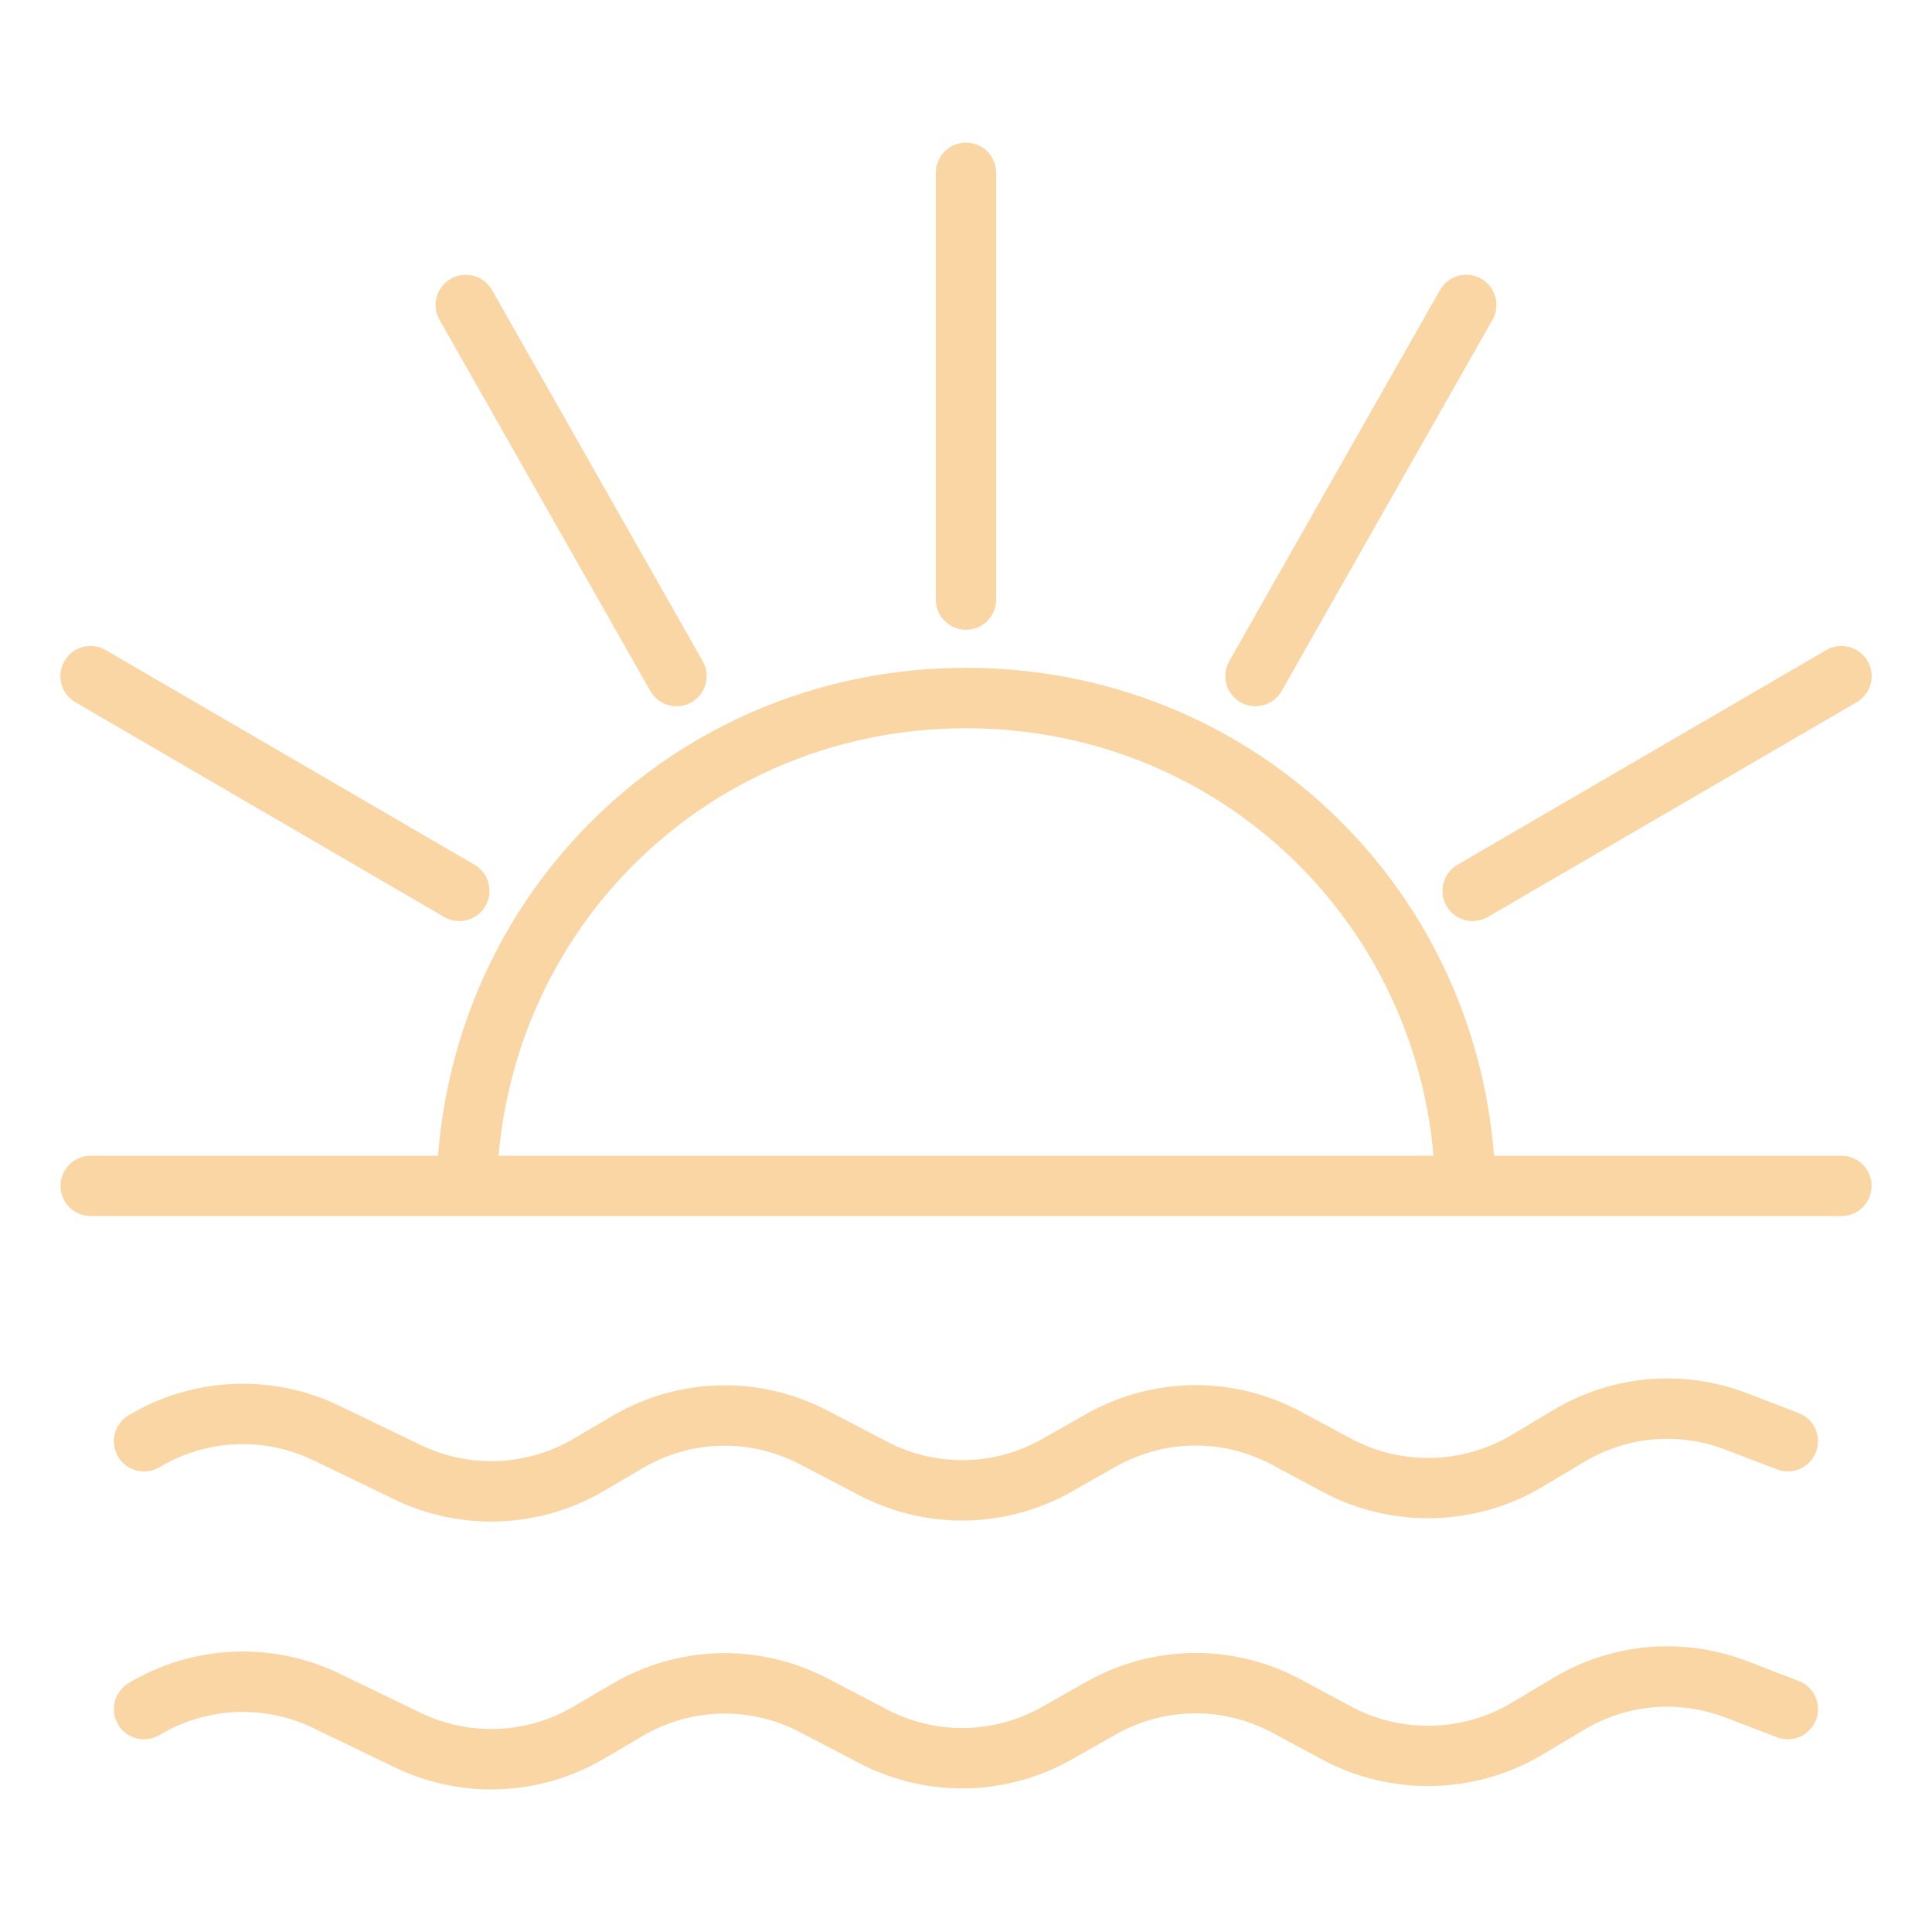 <svg width="34" height="34" viewBox="0 0 34 34" fill="none" xmlns="http://www.w3.org/2000/svg">
<g id="Layer_1">
<path id="Vector" d="M17.531 10.551V3.042C17.531 2.748 17.294 2.51 17 2.51C16.706 2.51 16.469 2.748 16.469 3.042V10.552C16.469 10.845 16.706 11.083 17 11.083C17.294 11.083 17.531 10.845 17.531 10.551Z" fill="#FAD6A4"/>
<path id="Vector_2" d="M1.135 11.632C0.987 11.886 1.073 12.211 1.326 12.358L7.817 16.137C7.901 16.186 7.993 16.209 8.084 16.209C8.267 16.209 8.445 16.114 8.543 15.945C8.69 15.692 8.605 15.366 8.352 15.219L1.861 11.441C1.607 11.292 1.282 11.378 1.135 11.632Z" fill="#FAD6A4"/>
<path id="Vector_3" d="M11.906 12.429C11.995 12.429 12.085 12.406 12.168 12.36C12.423 12.215 12.512 11.89 12.367 11.636L8.659 5.105C8.514 4.85 8.191 4.761 7.935 4.905C7.68 5.05 7.59 5.374 7.735 5.629L11.444 12.159C11.542 12.332 11.721 12.429 11.906 12.429Z" fill="#FAD6A4"/>
<path id="Vector_4" d="M25.457 15.945C25.556 16.114 25.733 16.209 25.916 16.209C26.007 16.209 26.099 16.186 26.183 16.137L32.674 12.358C32.928 12.211 33.013 11.886 32.866 11.632C32.718 11.378 32.392 11.292 32.139 11.441L25.648 15.219C25.395 15.366 25.31 15.692 25.457 15.945Z" fill="#FAD6A4"/>
<path id="Vector_5" d="M26.066 4.905C25.81 4.759 25.485 4.849 25.341 5.105L21.633 11.635C21.488 11.89 21.578 12.214 21.832 12.359C21.915 12.406 22.005 12.428 22.094 12.428C22.279 12.428 22.459 12.331 22.556 12.159L26.265 5.629C26.41 5.374 26.321 5.05 26.066 4.905Z" fill="#FAD6A4"/>
<path id="Vector_6" d="M31.654 24.868L30.752 24.521C29.619 24.087 28.374 24.194 27.333 24.816L26.6 25.254C25.741 25.767 24.659 25.792 23.777 25.318L22.9 24.847C21.704 24.203 20.285 24.221 19.104 24.891L18.345 25.322C17.495 25.804 16.472 25.821 15.606 25.369L14.573 24.829C13.365 24.197 11.939 24.232 10.763 24.926L10.097 25.318C9.271 25.804 8.263 25.845 7.4 25.428L5.982 24.744C4.79 24.168 3.4 24.229 2.263 24.907C2.011 25.058 1.929 25.384 2.079 25.636C2.228 25.888 2.555 25.97 2.807 25.82C3.637 25.324 4.65 25.281 5.519 25.7L6.937 26.385C7.479 26.647 8.063 26.777 8.645 26.777C9.335 26.777 10.022 26.595 10.636 26.233L11.302 25.841C12.159 25.335 13.198 25.309 14.081 25.77L15.114 26.311C16.301 26.931 17.705 26.907 18.869 26.245L19.628 25.814C20.489 25.326 21.523 25.313 22.396 25.782L23.273 26.253C24.481 26.902 25.965 26.87 27.143 26.166L27.877 25.728C28.636 25.275 29.544 25.196 30.369 25.513L31.272 25.859C31.547 25.965 31.854 25.827 31.958 25.554C32.065 25.279 31.928 24.973 31.654 24.868Z" fill="#FAD6A4"/>
<path id="Vector_7" d="M31.654 29.582L30.752 29.235C29.619 28.801 28.373 28.908 27.333 29.53L26.6 29.968C25.741 30.481 24.659 30.506 23.777 30.032L22.9 29.56C21.704 28.917 20.285 28.934 19.104 29.605L18.345 30.035C17.495 30.518 16.472 30.535 15.606 30.083L14.573 29.542C13.364 28.91 11.94 28.946 10.763 29.639L10.097 30.031C9.271 30.517 8.263 30.559 7.4 30.142L5.982 29.456C4.791 28.88 3.4 28.942 2.263 29.62C2.011 29.771 1.929 30.097 2.079 30.349C2.228 30.601 2.554 30.683 2.807 30.533C3.637 30.038 4.65 29.993 5.519 30.413L6.937 31.098C7.479 31.36 8.063 31.491 8.645 31.491C9.335 31.491 10.022 31.308 10.636 30.947L11.302 30.554C12.159 30.049 13.198 30.023 14.081 30.484L15.114 31.024C16.301 31.645 17.705 31.62 18.869 30.959L19.628 30.528C20.489 30.039 21.523 30.026 22.396 30.495L23.273 30.967C24.481 31.616 25.965 31.583 27.143 30.879L27.877 30.441C28.636 29.988 29.544 29.91 30.369 30.227L31.272 30.573C31.547 30.679 31.854 30.541 31.958 30.267C32.065 29.994 31.928 29.687 31.654 29.582Z" fill="#FAD6A4"/>
<path id="Vector_8" d="M32.406 20.339H26.292C25.915 15.486 21.936 11.753 17.001 11.753C12.066 11.753 8.087 15.486 7.709 20.339H1.597C1.303 20.339 1.065 20.577 1.065 20.87C1.065 21.163 1.303 21.401 1.597 21.401H32.406C32.7 21.401 32.937 21.163 32.937 20.87C32.937 20.577 32.7 20.339 32.406 20.339ZM17.001 12.816C21.345 12.816 24.855 16.08 25.228 20.339H8.774C9.148 16.079 12.657 12.816 17.001 12.816Z" fill="#FAD6A4"/>
</g>
</svg>
